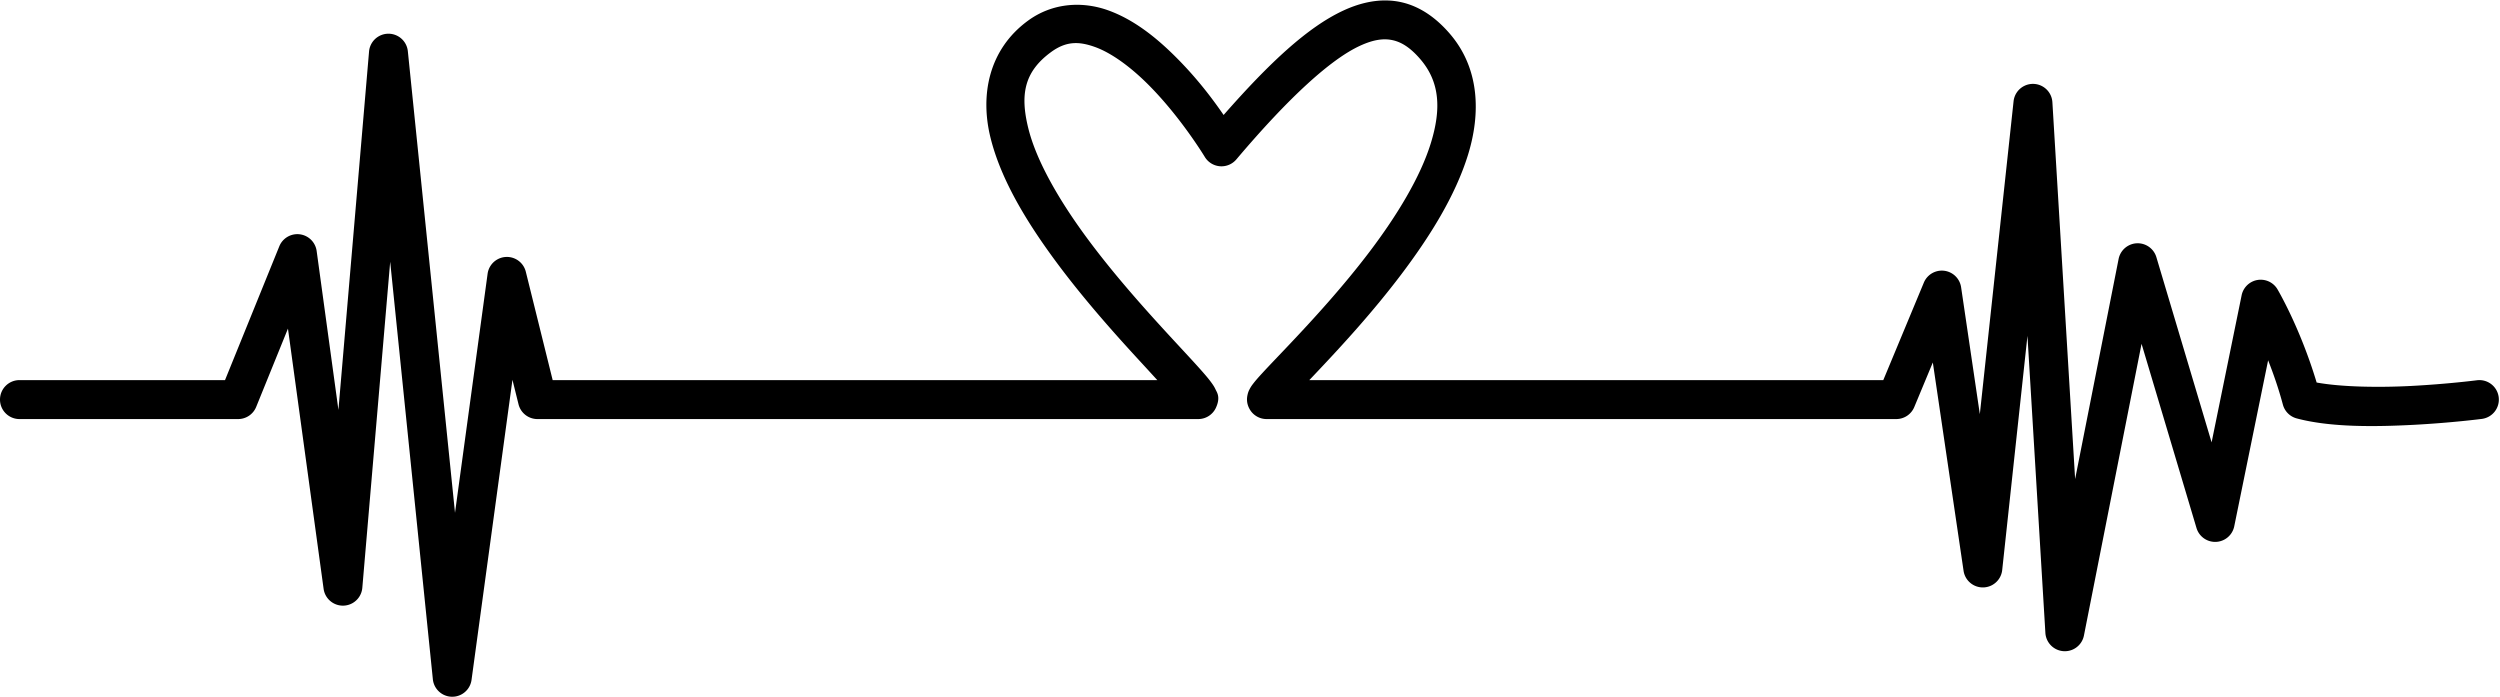 <?xml version="1.0" encoding="UTF-8"?><svg xmlns="http://www.w3.org/2000/svg" xmlns:xlink="http://www.w3.org/1999/xlink" height="312.5" preserveAspectRatio="xMidYMid meet" version="1.0" viewBox="-0.0 -0.2 1121.0 312.5" width="1121.0" zoomAndPan="magnify"><g id="change1_1"><path color="#000" d="m 924.441,393.019 c -6.502,-0.186 -13.219,1.466 -19.874,4.575 -15.801,7.382 -32.779,23.078 -53.563,46.77 -5.024,-7.296 -12.123,-16.797 -22.126,-26.664 -8.471,-8.356 -18.278,-16.159 -29.571,-20.236 -11.292,-4.076 -24.855,-3.635 -36.203,4.746 -17.469,12.901 -21.304,33.208 -16.681,52.123 4.623,18.915 16.24,37.968 29.345,55.699 13.106,17.731 27.841,34.022 39.073,46.197 2.681,2.906 4.229,4.628 6.431,7.015 H 550.15 L 538.106,514.649 a 8.735,8.735 0 0 0 -17.134,0.921 L 506.358,622.743 485.208,415.773 a 8.735,8.735 0 0 0 -17.394,0.147 l -13.733,160.692 -9.761,-71.26 a 8.735,8.735 0 0 0 -16.749,-2.098 l -24.34,59.991 h -92.165 a 8.734,8.734 0 0 0 -8.734,8.734 8.734,8.734 0 0 0 8.734,8.734 h 98.043 a 8.735,8.735 0 0 0 8.096,-5.452 l 14.248,-35.111 15.985,116.686 a 8.735,8.735 0 0 0 17.356,-0.44 l 12.498,-146.226 19.134,187.222 a 8.735,8.735 0 0 0 17.342,0.29 l 18.349,-134.571 2.719,10.966 a 8.735,8.735 0 0 0 8.478,6.636 h 296.313 a 8.735,8.735 0 0 0 7.953,-5.125 c 2.128,-4.687 0.413,-6.836 -0.164,-8.093 -0.577,-1.257 -1.118,-2.034 -1.703,-2.856 -1.169,-1.644 -2.554,-3.281 -4.278,-5.244 -3.449,-3.927 -8.195,-8.984 -13.757,-15.012 -11.123,-12.057 -25.444,-27.928 -37.865,-44.733 -12.421,-16.805 -22.806,-34.659 -26.425,-49.465 -3.619,-14.806 -1.94,-25.035 10.092,-33.921 6.753,-4.987 12.462,-5.05 19.891,-2.368 7.429,2.682 15.795,8.902 23.235,16.24 14.88,14.678 25.937,32.996 25.937,32.996 a 8.735,8.735 0 0 0 14.163,1.157 c 23.897,-28.242 42.398,-44.863 55.252,-50.867 6.427,-3.002 11.033,-3.472 14.992,-2.562 3.958,0.909 7.925,3.396 12.368,8.612 8.692,10.203 9.303,22.296 4.592,37.551 -4.71,15.255 -15.217,32.458 -27.22,48.336 -12.003,15.878 -25.418,30.501 -35.746,41.43 -5.164,5.464 -9.54,9.989 -12.709,13.443 -1.585,1.727 -2.849,3.144 -3.934,4.558 -0.543,0.707 -1.041,1.356 -1.638,2.508 -0.299,0.576 -0.656,1.263 -0.938,2.555 -0.282,1.292 -0.613,3.657 0.945,6.418 a 8.735,8.735 0 0 0 7.605,4.442 h 282.349 a 8.735,8.735 0 0 0 8.066,-5.38 l 8.322,-20 13.784,93.424 a 8.735,8.735 0 0 0 17.325,-0.341 l 11.324,-105.024 8.038,133.213 a 8.735,8.735 0 0 0 17.288,1.167 l 25.838,-130.804 24.63,82.584 a 8.735,8.735 0 0 0 16.93,-0.751 l 15.19,-74.443 c 2.295,5.848 4.601,12.335 6.622,19.881 a 8.735,8.735 0 0 0 6.179,6.175 c 15.134,4.055 35.244,3.781 52.276,2.893 17.033,-0.888 30.768,-2.668 30.768,-2.668 a 8.734,8.734 0 0 0 7.54,-9.782 8.734,8.734 0 0 0 -9.785,-7.54 c 0,0 -13.12,1.695 -29.431,2.545 -14.423,0.752 -31.168,0.512 -42.41,-1.532 -7.487,-24.912 -17.646,-41.945 -17.646,-41.945 a 8.735,8.735 0 0 0 -15.995,2.835 l -13.46,65.944 -24.763,-83.038 a 8.735,8.735 0 0 0 -16.94,0.805 l -19.495,98.685 -10.198,-169.01 a 8.735,8.735 0 0 0 -17.4,-0.409 l -15.132,140.313 -8.397,-56.903 a 8.735,8.735 0 0 0 -16.704,-2.081 l -18.189,43.72 H 889.428 c 1.548,-1.627 2.452,-2.592 4.214,-4.456 10.479,-11.089 24.321,-26.142 36.985,-42.894 12.664,-16.752 24.238,-35.135 29.977,-53.72 5.738,-18.584 5.169,-38.587 -7.987,-54.03 -6.081,-7.138 -13.317,-12.371 -21.754,-14.309 -2.109,-0.485 -4.254,-0.754 -6.421,-0.815 z" style="-inkscape-stroke:none" transform="translate(-302.333 -393.005)"/></g></svg>